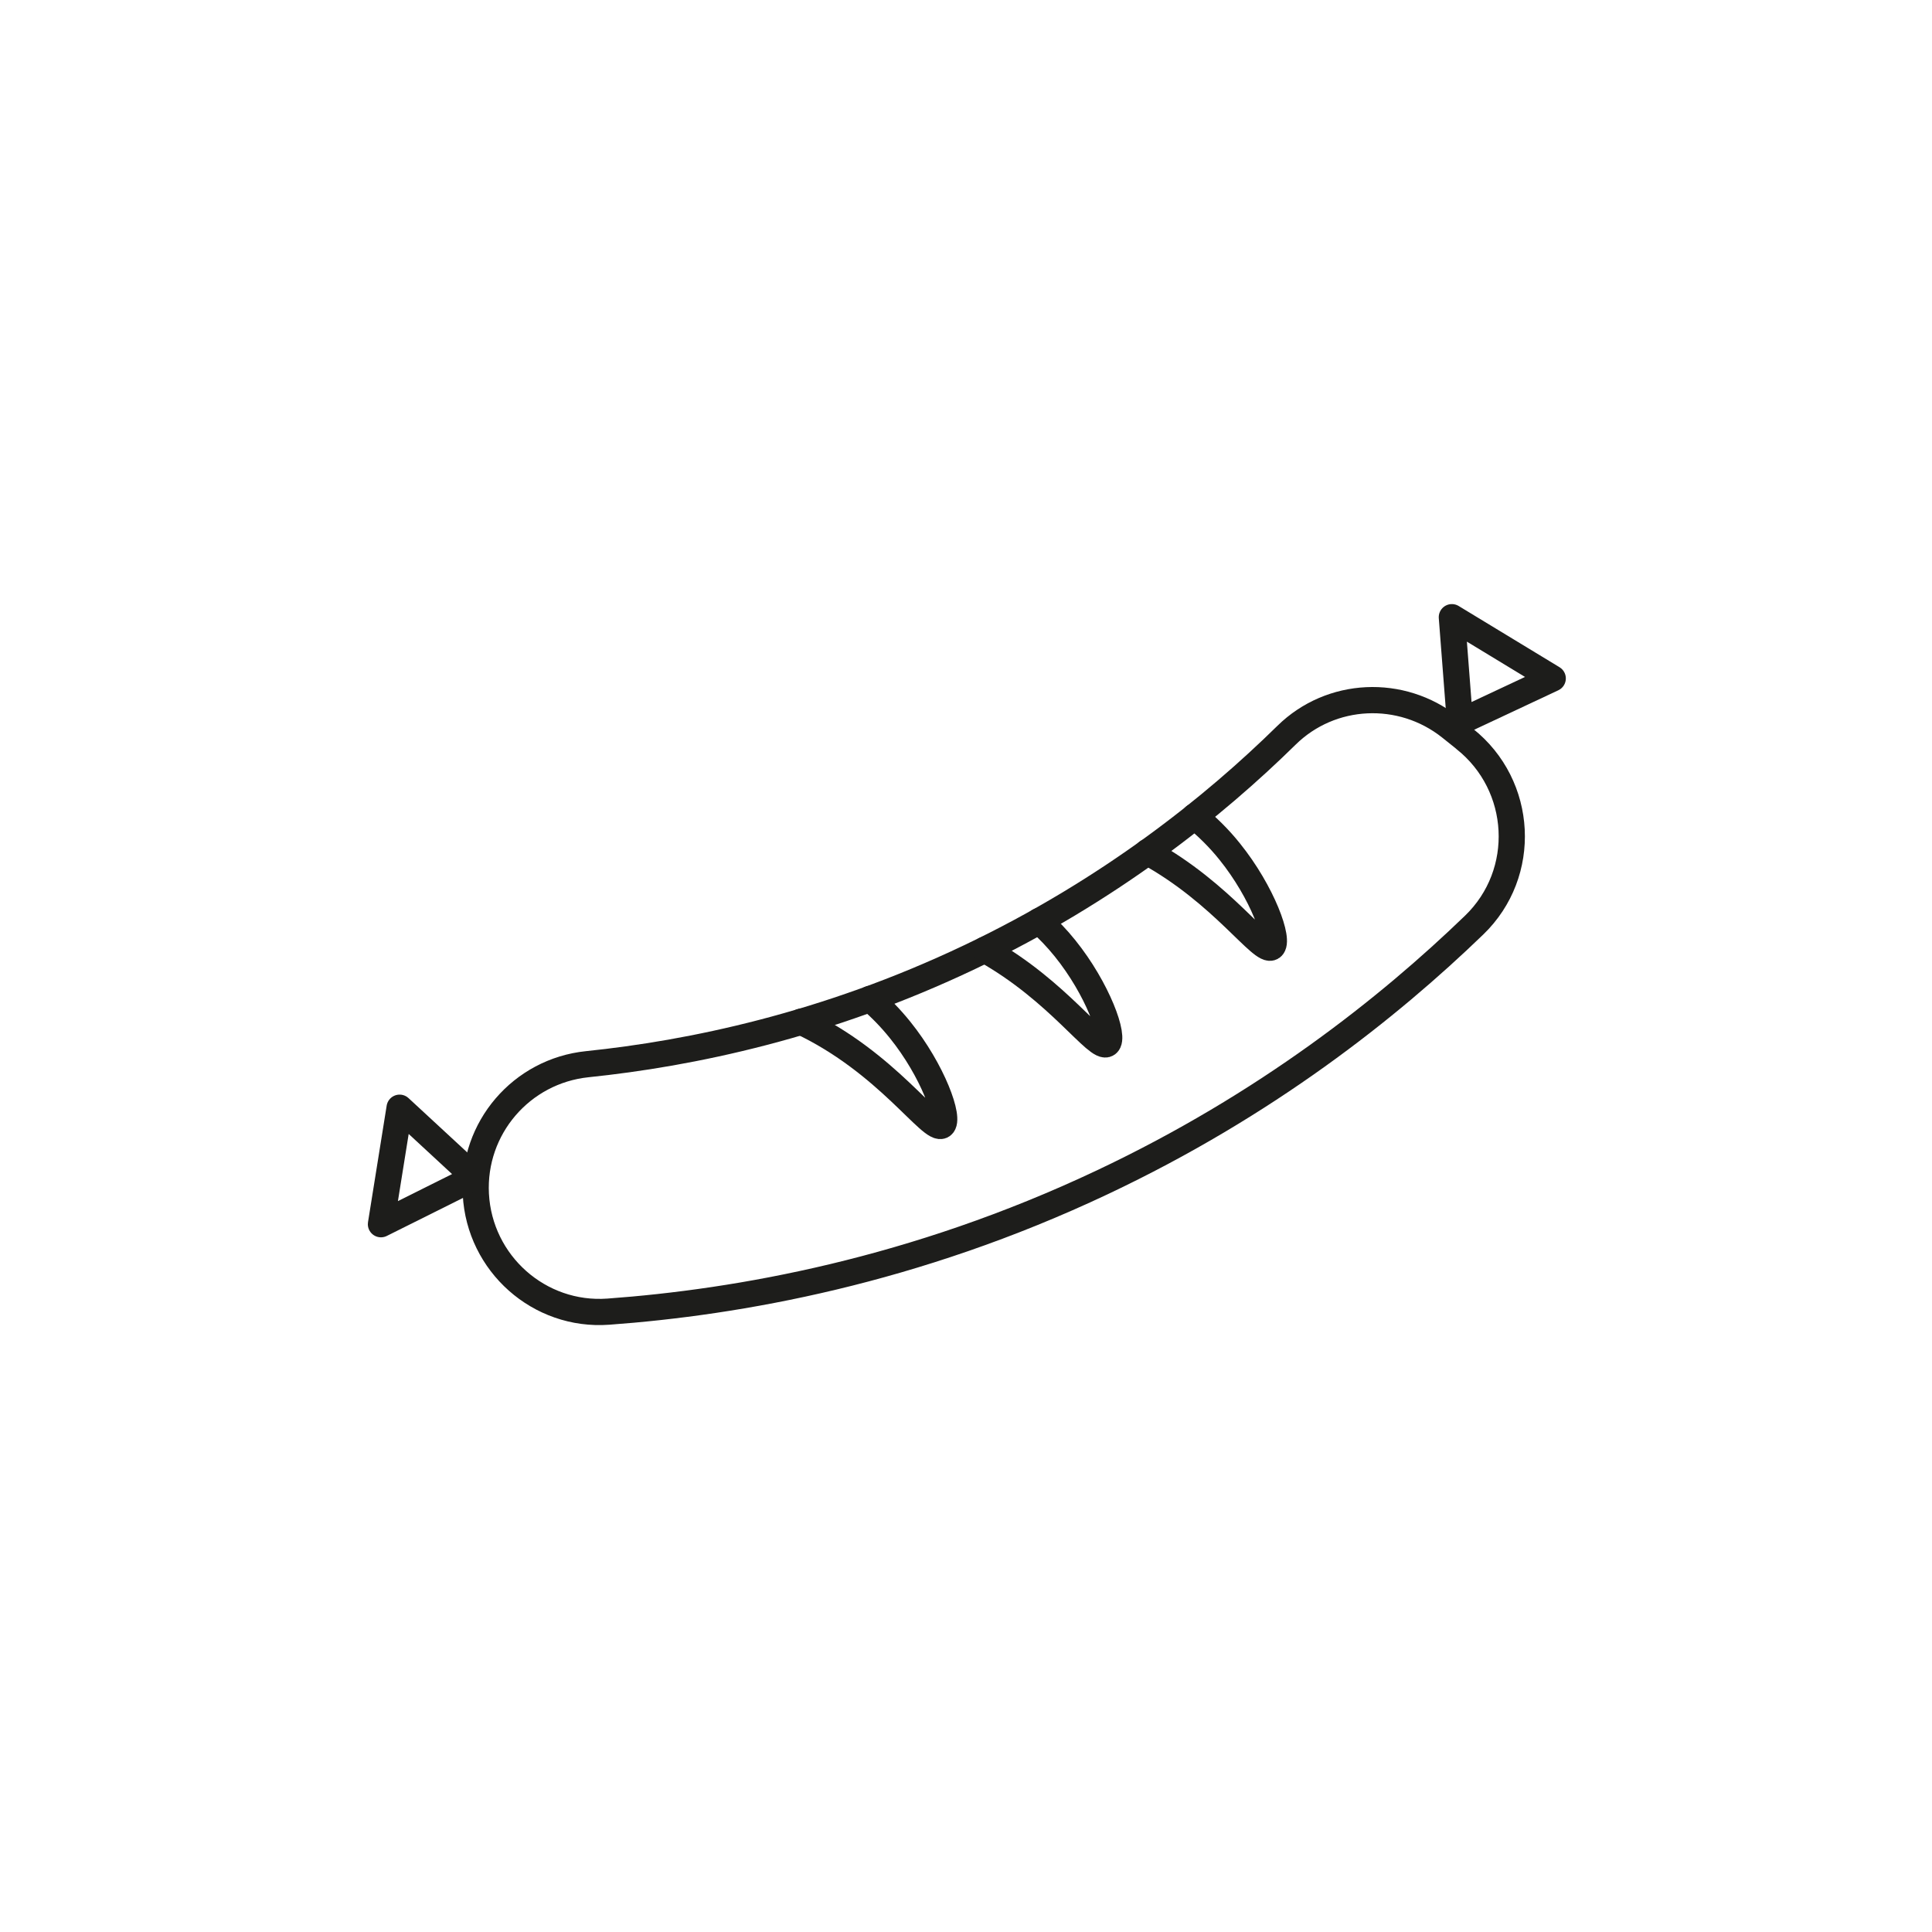 <svg viewBox="0 0 184.25 184.25" xmlns="http://www.w3.org/2000/svg"><g fill="none" stroke="#1d1d1b" stroke-linecap="round" stroke-linejoin="round" stroke-width="2.5"><path d="m139.69 70.47c5.59 4.44 6.03 12.8.9 17.75-8.21 7.93-19.88 17.17-35.44 24.52-18 8.51-34.77 11.45-47.14 12.35-6.59.48-12.28-4.59-12.63-11.19-.33-6.31 4.34-11.76 10.63-12.41 9.86-1.02 22.72-3.67 36.48-10.22 13.38-6.37 23.32-14.39 30.2-21.15 4.24-4.17 10.95-4.47 15.61-.77l1.4 1.12z"/><path d="m82.98 95.26c1 .86 1.96 1.84 2.86 2.96 3.11 3.86 4.81 8.54 4.01 9.11-1.01.73-5.2-5.99-13.46-9.89"/><path d="m99.1 87.84c.86.77 1.69 1.63 2.47 2.6 3.11 3.86 4.81 8.54 4.02 9.11-.94.68-4.6-5.02-11.67-8.97"/><path d="m113.93 77.86c1.17.95 2.31 2.06 3.35 3.36 3.11 3.86 4.81 8.54 4.01 9.11-.94.68-4.66-5.12-11.86-9.07"/><path d="m45.29 112.28-8.96 4.47 1.78-11.11z"/><path d="m139.23 68.85-.77-9.99 9.62 5.84z"/></g></svg>
